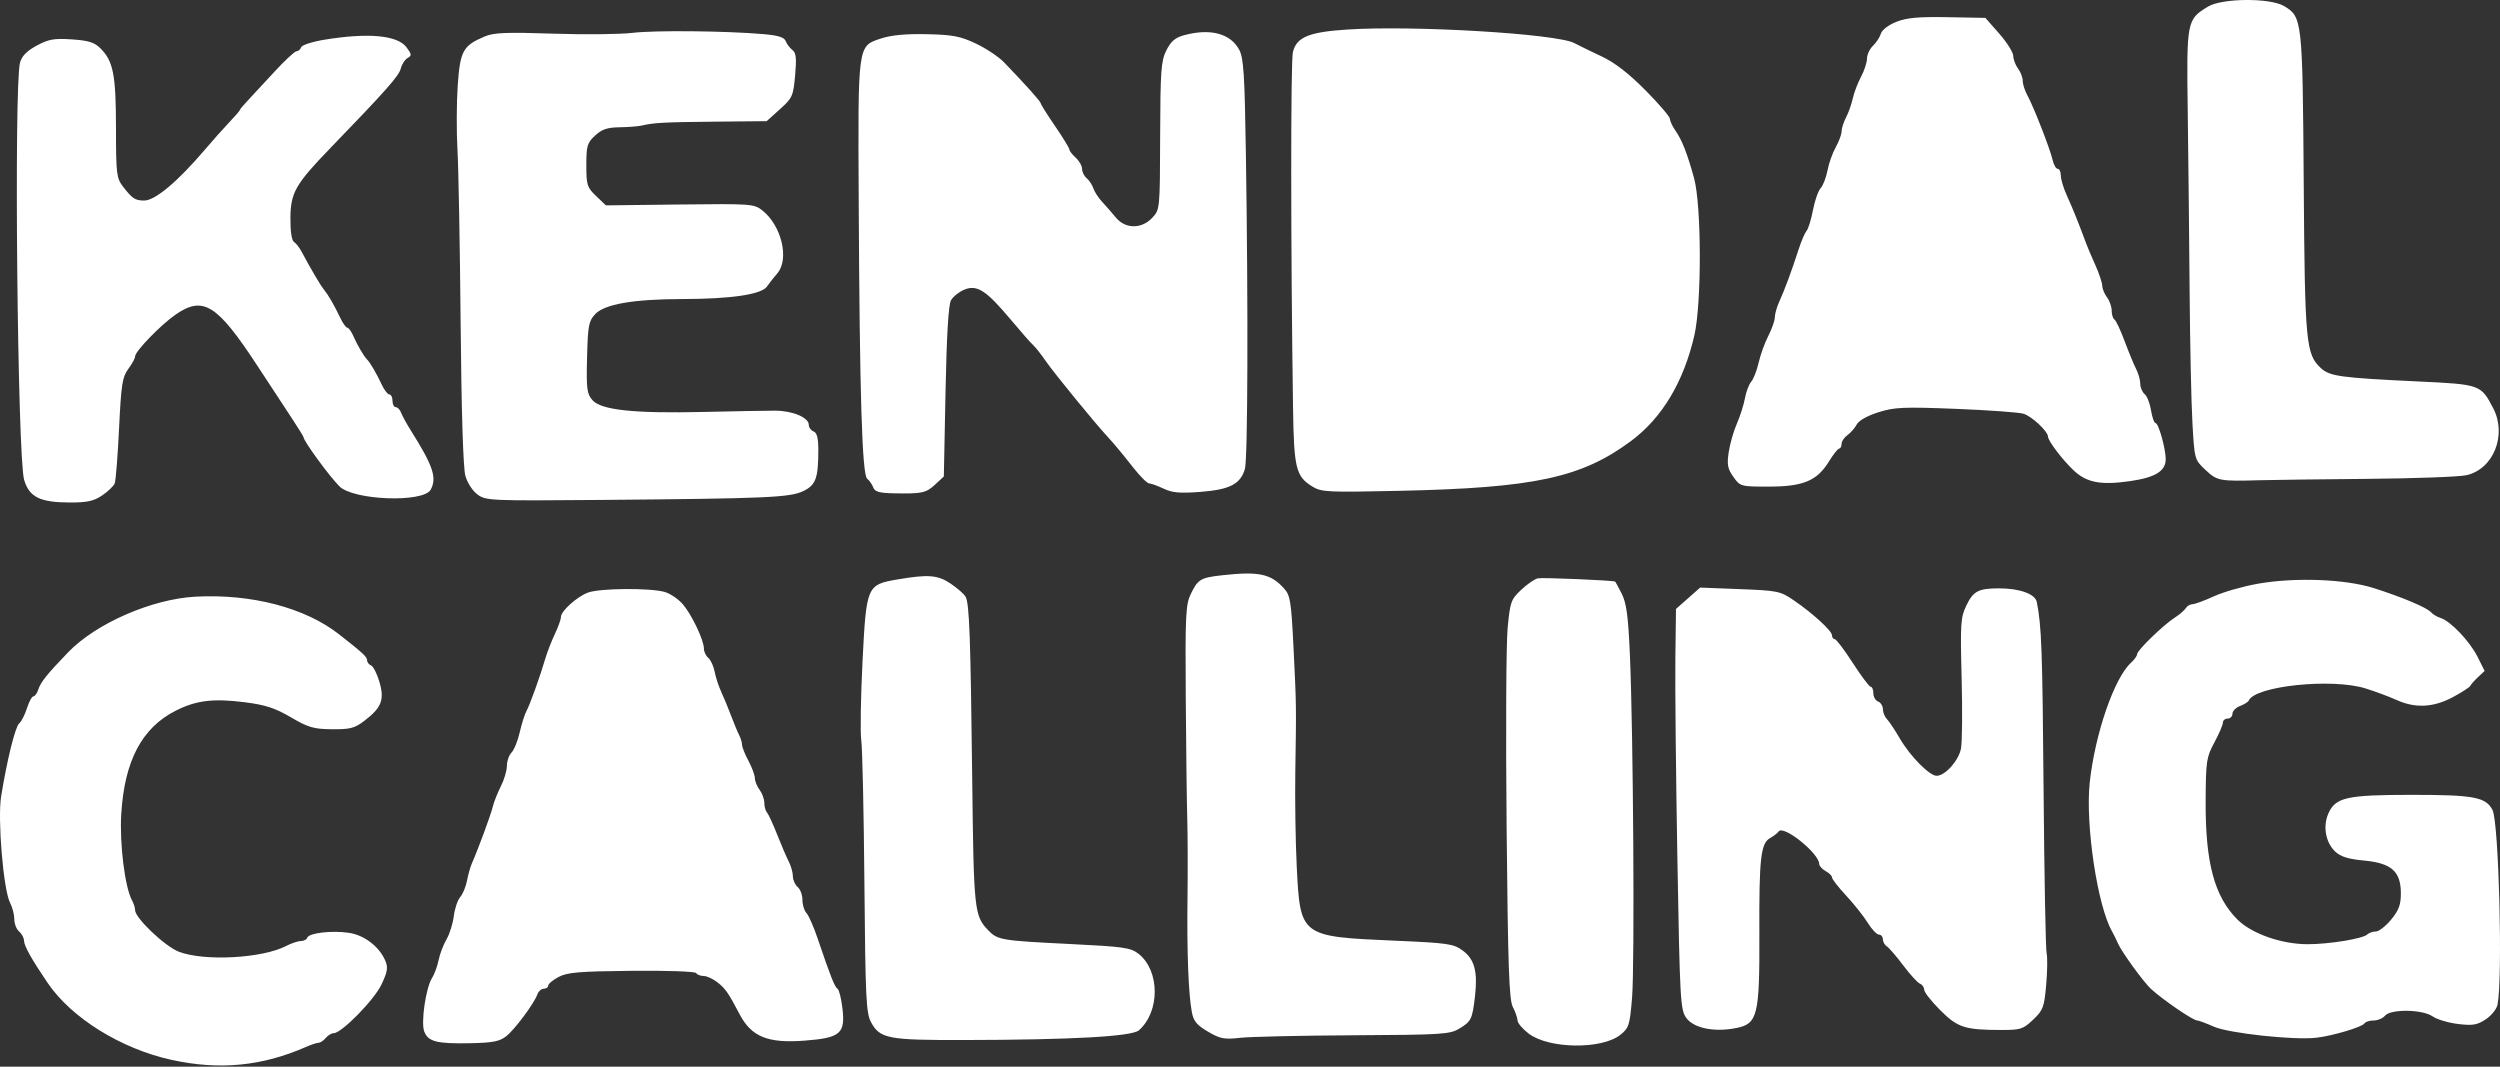 <svg width="600" height="256" viewBox="0 0 600 256" fill="none" xmlns="http://www.w3.org/2000/svg">
<rect x="0" y="0" width="600" height="256" fill="#333333" stroke="none"/>
<path fill-rule="evenodd" clip-rule="evenodd" d="M529.916 1.588C524.811 4.702 524.759 4.972 525.061 27.091C525.21 38.041 525.411 57.297 525.507 69.881C525.603 82.465 525.908 96.708 526.184 101.532C526.685 110.289 526.69 110.306 529.318 112.781C532.12 115.42 532.692 115.53 542.268 115.255C545.204 115.171 556.873 115.023 568.199 114.926C579.524 114.829 590.203 114.435 591.93 114.051C598.43 112.606 601.717 104.4 598.371 97.979C595.406 92.29 595.315 92.258 580.235 91.543C561.666 90.664 559.125 90.312 556.993 88.329C553.411 84.995 553.161 82.287 552.893 43.946C552.617 4.664 552.546 4.021 548.125 1.431C544.741 -0.551 533.262 -0.452 529.916 1.588ZM455.134 5.236C453.245 5.98 451.696 7.162 451.417 8.071C451.155 8.928 450.296 10.244 449.509 10.995C448.722 11.745 448.078 13.123 448.078 14.057C448.078 14.99 447.438 16.95 446.654 18.412C445.872 19.874 444.981 22.209 444.676 23.6C444.371 24.992 443.641 27.051 443.054 28.176C442.467 29.302 441.984 30.812 441.981 31.534C441.979 32.255 441.345 33.971 440.572 35.347C439.799 36.723 438.912 39.222 438.601 40.9C438.289 42.577 437.552 44.489 436.962 45.148C436.371 45.806 435.541 48.174 435.117 50.41C434.693 52.647 434.002 54.891 433.581 55.398C433.16 55.904 432.328 57.826 431.732 59.668C430.021 64.953 428.275 69.677 427.07 72.284C426.46 73.606 425.961 75.336 425.961 76.127C425.961 76.919 425.261 78.926 424.407 80.588C423.552 82.249 422.504 85.148 422.076 87.029C421.648 88.91 420.846 90.969 420.294 91.605C419.742 92.241 419.062 94.033 418.783 95.588C418.505 97.143 417.632 99.889 416.843 101.69C416.054 103.49 415.174 106.576 414.885 108.546C414.448 111.531 414.636 112.517 416.017 114.457C417.655 116.757 417.759 116.785 424.518 116.785C432.759 116.785 436.093 115.396 438.926 110.78C439.975 109.072 441.09 107.665 441.405 107.654C441.72 107.642 441.977 107.138 441.977 106.533C441.977 105.927 442.609 104.983 443.381 104.435C444.154 103.887 445.157 102.737 445.612 101.88C446.111 100.938 448.167 99.776 450.813 98.942C454.688 97.721 456.811 97.627 469.335 98.121C477.115 98.428 484.433 98.953 485.597 99.287C487.584 99.856 491.473 103.475 491.526 104.804C491.567 105.827 494.851 110.176 497.534 112.761C500.722 115.83 504.08 116.495 511.226 115.467C517.278 114.598 519.769 113.06 519.769 110.195C519.769 107.671 518.042 101.532 517.332 101.532C517.005 101.532 516.518 100.165 516.251 98.496C515.984 96.825 515.294 95.067 514.717 94.588C514.14 94.11 513.666 92.988 513.663 92.096C513.66 91.203 513.216 89.615 512.674 88.566C512.133 87.518 510.889 84.507 509.91 81.877C508.932 79.247 507.833 76.91 507.467 76.684C507.103 76.458 506.804 75.502 506.804 74.558C506.804 73.614 506.3 72.176 505.684 71.361C505.068 70.548 504.553 69.29 504.54 68.567C504.527 67.844 503.779 65.613 502.879 63.61C501.978 61.606 500.99 59.28 500.682 58.441C499.026 53.928 497.327 49.706 496.043 46.917C495.25 45.193 494.601 43.049 494.601 42.15C494.601 41.253 494.265 40.518 493.853 40.518C493.442 40.518 492.894 39.575 492.636 38.421C492.054 35.812 488.062 25.584 486.563 22.859C485.95 21.746 485.449 20.181 485.449 19.382C485.449 18.583 484.945 17.264 484.329 16.449C483.713 15.635 483.198 14.273 483.185 13.423C483.172 12.572 481.66 10.17 479.826 8.084L476.49 4.291L467.433 4.125C460.458 3.998 457.629 4.252 455.134 5.236ZM323.265 7.093C314.094 7.702 311.196 8.906 310.299 12.477C309.749 14.668 309.763 59.049 310.325 97.719C310.538 112.397 311.005 114.321 314.938 116.752C317.136 118.11 318.52 118.179 335.971 117.797C368.245 117.09 379.54 114.662 391.401 105.877C398.886 100.334 404.086 91.662 406.657 80.439C408.419 72.746 408.371 49.314 406.581 42.779C404.964 36.88 403.667 33.563 402.127 31.387C401.394 30.35 400.793 29.072 400.793 28.547C400.793 28.022 398.133 24.913 394.882 21.639C390.84 17.568 387.524 15.008 384.395 13.54C381.878 12.359 378.923 10.919 377.828 10.34C373.582 8.096 339.083 6.043 323.265 7.093ZM151.781 7.888C148.845 8.244 140.264 8.329 132.714 8.076C121.487 7.701 118.499 7.825 116.317 8.755C111.113 10.972 110.442 12.189 109.859 20.448C109.569 24.565 109.539 31.538 109.792 35.942C110.045 40.347 110.387 59.08 110.552 77.573C110.74 98.676 111.163 112.306 111.686 114.181C112.164 115.886 113.417 117.82 114.61 118.692C116.621 120.162 117.707 120.209 144.154 119.984C184.039 119.645 189.545 119.407 192.759 117.874C195.79 116.428 196.397 114.781 196.397 108.001C196.397 105.133 196.07 103.857 195.253 103.544C194.624 103.303 194.109 102.588 194.109 101.957C194.109 100.207 190.211 98.568 186.032 98.561C183.972 98.557 176.282 98.694 168.941 98.866C152.124 99.26 144.24 98.42 142.168 96.017C140.849 94.485 140.703 93.308 140.894 85.764C141.089 78.096 141.286 77.055 142.856 75.384C145.103 72.993 152.042 71.793 163.749 71.772C175.455 71.752 182.758 70.673 184.07 68.771C184.631 67.957 185.746 66.535 186.549 65.61C189.498 62.209 187.572 54.126 182.946 50.487C180.968 48.931 180.231 48.879 163.152 49.08L145.413 49.289L143.067 47.049C140.9 44.979 140.722 44.417 140.722 39.643C140.722 34.993 140.93 34.286 142.812 32.541C144.444 31.027 145.737 30.59 148.723 30.545C150.824 30.513 153.23 30.324 154.069 30.125C156.921 29.447 159.398 29.317 171.703 29.198L183.998 29.078L187.177 26.218C190.178 23.518 190.383 23.064 190.828 18.097C191.2 13.951 191.062 12.659 190.178 11.996C189.562 11.534 188.844 10.584 188.582 9.887C188.233 8.957 186.819 8.506 183.291 8.197C174.251 7.408 157.129 7.24 151.781 7.888ZM211.57 9.198C205.779 11.107 205.908 10.185 206.092 48.526C206.313 94.537 206.904 113.916 208.115 114.879C208.643 115.298 209.301 116.241 209.577 116.976C209.968 118.02 211.036 118.329 214.487 118.395C221.316 118.526 222.226 118.332 224.448 116.274L226.522 114.352L226.926 94.023C227.194 80.506 227.632 73.154 228.232 72.083C228.727 71.197 230.169 70.043 231.434 69.519C234.489 68.254 236.682 69.671 242.609 76.745C245.068 79.681 247.487 82.427 247.983 82.846C248.477 83.266 249.858 85.021 251.049 86.747C252.986 89.55 262.652 101.382 265.747 104.737C267.495 106.633 268.877 108.291 272.106 112.377C273.691 114.382 275.357 116.023 275.808 116.023C276.259 116.023 277.817 116.587 279.27 117.276C281.365 118.271 283.2 118.43 288.152 118.048C295.146 117.509 297.73 116.169 298.776 112.539C299.47 110.13 299.584 74.034 299.016 37.117C298.718 17.785 298.47 13.909 297.404 11.93C295.284 7.993 290.383 6.729 284.056 8.487C282.033 9.049 280.976 9.972 279.915 12.105C278.653 14.642 278.484 16.983 278.437 32.636C278.384 50.25 278.379 50.309 276.535 52.275C273.988 54.991 270.101 54.976 267.839 52.241C266.927 51.138 265.435 49.433 264.525 48.452C263.613 47.471 262.656 46.002 262.398 45.187C262.139 44.373 261.426 43.291 260.813 42.782C260.2 42.273 259.699 41.266 259.699 40.543C259.699 39.82 259.012 38.608 258.173 37.849C257.334 37.09 256.648 36.2 256.648 35.872C256.648 35.544 255.104 33.02 253.216 30.263C251.328 27.506 249.784 25.049 249.784 24.804C249.784 24.384 246.214 20.396 240.976 14.966C239.697 13.64 236.661 11.614 234.229 10.463C230.485 8.692 228.678 8.346 222.445 8.206C217.509 8.096 213.925 8.422 211.57 9.198ZM77.861 9.53C74.958 10.005 72.441 10.822 72.269 11.346C72.096 11.871 71.6 12.299 71.167 12.299C70.733 12.299 68.273 14.595 65.701 17.401C63.128 20.207 60.251 23.312 59.307 24.3C58.364 25.288 57.591 26.224 57.591 26.378C57.591 26.532 56.475 27.828 55.112 29.257C53.749 30.685 51.089 33.669 49.202 35.886C42.623 43.614 37.211 48.15 34.59 48.133C32.433 48.119 31.728 47.654 29.537 44.801C27.96 42.748 27.846 41.807 27.835 30.691C27.823 17.915 27.192 14.68 24.114 11.612C22.659 10.162 21.266 9.723 17.25 9.454C12.993 9.169 11.687 9.398 8.825 10.937C6.459 12.208 5.248 13.435 4.808 15.007C3.316 20.341 4.199 109.851 5.797 115.182C7.04 119.336 9.631 120.599 16.907 120.599C20.969 120.599 22.554 120.242 24.546 118.883C25.929 117.938 27.27 116.652 27.527 116.023C27.784 115.393 28.256 109.451 28.576 102.818C29.087 92.228 29.357 90.487 30.79 88.548C31.689 87.334 32.423 85.979 32.423 85.539C32.423 84.325 38.489 78.052 42.094 75.537C48.739 70.901 52.091 72.99 61.785 87.804C64.668 92.208 68.335 97.796 69.935 100.221C71.535 102.646 72.844 104.756 72.844 104.911C72.844 105.814 78.918 114.144 81.442 116.704C84.785 120.094 101.659 120.711 103.373 117.507C104.896 114.661 103.949 111.826 98.675 103.438C97.621 101.761 96.535 99.788 96.264 99.053C95.994 98.319 95.419 97.719 94.986 97.719C94.553 97.719 94.199 97.032 94.199 96.193C94.199 95.354 93.861 94.668 93.447 94.668C93.033 94.668 92.182 93.552 91.556 92.189C90.43 89.74 88.838 87.019 88.098 86.278C87.325 85.505 85.729 82.787 84.852 80.749C84.356 79.596 83.687 78.652 83.365 78.652C83.043 78.652 82.251 77.536 81.605 76.173C80.181 73.167 78.791 70.776 77.663 69.391C76.864 68.409 74.529 64.436 72.394 60.424C71.858 59.416 71.023 58.348 70.54 58.049C70.008 57.72 69.675 55.459 69.699 52.334C69.746 46.227 70.894 44.221 79.327 35.496C92.689 21.673 95.739 18.228 96.182 16.461C96.444 15.419 97.183 14.273 97.826 13.914C98.854 13.339 98.821 13.027 97.55 11.339C95.377 8.451 88.39 7.809 77.861 9.53ZM293.256 138.07C288.129 138.641 287.49 139.026 285.78 142.577C284.568 145.092 284.443 147.689 284.582 167.503C284.667 179.667 284.829 192.709 284.943 196.484C285.057 200.259 285.083 208.84 285.001 215.551C284.842 228.552 285.224 238.546 286.047 242.935C286.449 245.073 287.242 246.03 289.913 247.595C292.858 249.321 293.812 249.504 297.65 249.074C300.057 248.805 312.323 248.531 324.907 248.466C346.109 248.354 347.967 248.237 350.242 246.861C353.098 245.133 353.349 244.62 353.987 239.195C354.687 233.234 353.898 230.237 351.08 228.153C348.851 226.505 347.633 226.327 334.71 225.762C312.045 224.772 312.055 224.781 311.214 207.924C310.921 202.052 310.769 191.756 310.875 185.044C311.128 169.127 311.133 169.493 310.436 155.3C309.902 144.432 309.66 142.899 308.22 141.283C305.024 137.698 302.142 137.078 293.256 138.07ZM215.333 139.078C208.035 140.331 207.918 140.61 207.003 158.809C206.573 167.366 206.439 175.862 206.707 177.691C206.974 179.519 207.312 194.93 207.457 211.937C207.691 239.272 207.872 243.138 209.019 245.268C211.184 249.285 212.991 249.638 231.308 249.607C257.084 249.563 271.632 248.76 273.32 247.286C278.439 242.816 278.396 232.942 273.24 228.906C271.352 227.429 269.704 227.197 256.461 226.545C240.292 225.749 239.421 225.601 237.172 223.265C233.829 219.792 233.695 218.533 233.332 187.01C232.937 152.731 232.649 144.831 231.739 143.209C231.387 142.58 229.797 141.183 228.205 140.103C225.071 137.978 222.799 137.797 215.333 139.078ZM369.103 138.794C368.343 138.945 366.538 140.183 365.093 141.547C362.62 143.881 362.428 144.425 361.828 150.807C361.477 154.537 361.369 176.033 361.587 198.578C361.911 232.158 362.181 239.947 363.079 241.669C363.682 242.824 364.19 244.285 364.207 244.914C364.226 245.543 365.443 246.969 366.913 248.084C371.749 251.749 384.449 251.904 388.891 248.353C390.941 246.713 391.142 246.076 391.695 239.458C392.347 231.656 391.997 176.079 391.177 157.207C390.773 147.901 390.359 144.777 389.23 142.525C388.441 140.953 387.717 139.626 387.621 139.577C387.035 139.28 370.236 138.571 369.103 138.794ZM541.927 140.087C538.384 140.708 533.624 142.069 531.348 143.11C529.073 144.152 526.755 145.004 526.198 145.004C525.64 145.004 524.91 145.441 524.574 145.976C524.238 146.51 523.072 147.514 521.981 148.206C519.268 149.929 512.905 156.092 512.905 156.997C512.905 157.402 512.25 158.326 511.45 159.05C507.441 162.679 502.827 176.029 501.544 187.714C500.44 197.774 503.389 217.487 506.908 223.559C507.272 224.188 507.907 225.482 508.318 226.434C509.191 228.455 514.531 235.807 516.256 237.361C519.338 240.14 526.34 244.914 527.333 244.914C527.68 244.914 529.468 245.579 531.305 246.391C534.942 248 550.666 249.691 555.996 249.048C559.997 248.564 566.937 246.484 567.48 245.606C567.715 245.225 568.703 244.914 569.676 244.914C570.649 244.914 571.871 244.399 572.393 243.77C573.764 242.119 581.407 242.232 583.846 243.941C584.878 244.663 587.614 245.48 589.926 245.757C593.469 246.181 594.516 246.004 596.589 244.633C597.941 243.739 599.213 242.149 599.413 241.1C600.681 234.488 599.718 197.325 598.202 194.395C596.607 191.309 593.726 190.764 579.007 190.764C563.113 190.764 560.494 191.353 558.778 195.314C557.452 198.371 558.169 202.235 560.461 204.388C561.766 205.613 563.592 206.179 567.391 206.534C573.966 207.148 576.207 209.151 576.207 214.416C576.207 217.15 575.716 218.467 573.863 220.716C572.574 222.279 570.927 223.559 570.202 223.559C569.478 223.559 568.559 223.875 568.161 224.26C567.092 225.294 559.057 226.61 553.813 226.61C547.564 226.61 540.372 224.078 536.978 220.685C531.454 215.161 529.28 207.06 529.355 192.29C529.405 182.629 529.534 181.759 531.453 178.186C532.578 176.092 533.497 173.947 533.497 173.42C533.497 172.892 534.012 172.46 534.641 172.46C535.271 172.46 535.785 171.937 535.785 171.297C535.785 170.658 536.607 169.822 537.612 169.44C538.616 169.058 539.561 168.466 539.709 168.124C541.232 164.629 559.661 162.713 567.701 165.215C570.072 165.953 573.422 167.198 575.147 167.983C579.643 170.03 584.019 169.812 588.688 167.312C590.842 166.159 592.725 164.938 592.873 164.6C593.021 164.262 593.855 163.32 594.727 162.508L596.312 161.031L594.629 157.661C592.771 153.94 588.159 149.083 585.762 148.322C584.914 148.053 583.876 147.435 583.455 146.95C582.484 145.83 576.596 143.341 569.758 141.159C562.92 138.978 550.899 138.514 541.927 140.087ZM141.103 142.223C138.387 143.261 134.621 146.671 134.621 148.092C134.621 148.646 133.961 150.494 133.154 152.199C132.347 153.904 131.335 156.501 130.904 157.969C129.621 162.344 127.201 169.085 126.357 170.634C125.924 171.428 125.189 173.748 124.724 175.789C124.258 177.829 123.377 179.999 122.767 180.61C122.156 181.221 121.655 182.654 121.655 183.793C121.655 184.933 121.006 187.139 120.213 188.694C119.42 190.25 118.542 192.468 118.262 193.623C117.782 195.608 114.742 203.851 113.271 207.162C112.898 208.001 112.362 209.888 112.082 211.356C111.801 212.824 111.065 214.6 110.447 215.301C109.829 216.003 109.138 218.062 108.91 219.877C108.683 221.693 107.891 224.207 107.151 225.466C106.41 226.724 105.561 228.955 105.266 230.423C104.969 231.891 104.258 233.834 103.685 234.739C102.197 237.093 100.989 245.382 101.818 247.561C102.743 249.993 104.824 250.528 112.77 250.374C118.268 250.267 119.886 249.955 121.487 248.696C123.571 247.056 128.18 240.862 128.982 238.622C129.245 237.888 129.935 237.287 130.515 237.287C131.095 237.287 131.57 236.953 131.57 236.544C131.57 236.136 132.686 235.205 134.049 234.476C136.129 233.364 138.949 233.126 151.585 232.996C160.058 232.909 166.831 233.146 167.074 233.539C167.311 233.922 168.126 234.236 168.883 234.236C169.641 234.236 171.154 234.939 172.246 235.798C174.09 237.248 174.876 238.386 177.484 243.378C180.328 248.821 184.265 250.432 193.075 249.754C201.71 249.091 202.901 248.076 202.186 241.989C201.91 239.645 201.38 237.538 201.007 237.308C200.326 236.888 199.311 234.317 196.181 225.084C195.257 222.358 194.069 219.673 193.542 219.12C193.015 218.565 192.584 217.148 192.584 215.971C192.584 214.794 192.069 213.404 191.44 212.882C190.81 212.359 190.293 211.202 190.291 210.31C190.288 209.417 189.843 207.829 189.303 206.78C188.761 205.732 187.509 202.814 186.519 200.298C185.529 197.781 184.429 195.395 184.075 194.997C183.721 194.599 183.432 193.549 183.432 192.664C183.432 191.779 182.928 190.39 182.312 189.575C181.696 188.761 181.181 187.493 181.168 186.757C181.154 186.022 180.457 184.14 179.618 182.574C178.779 181.009 178.093 179.289 178.093 178.753C178.093 178.217 177.785 177.182 177.409 176.453C177.032 175.725 176.143 173.585 175.432 171.697C174.72 169.81 173.657 167.236 173.068 165.977C172.479 164.719 171.783 162.582 171.521 161.228C171.259 159.874 170.571 158.374 169.993 157.893C169.415 157.413 168.941 156.419 168.941 155.685C168.941 153.676 166.1 147.658 163.938 145.089C162.887 143.839 160.923 142.487 159.573 142.083C156.18 141.066 143.885 141.159 141.103 142.223ZM405.137 143.585L402.236 146.148L402.086 157.969C402.004 164.471 402.222 186.079 402.571 205.987C403.168 240.058 403.293 242.306 404.689 244.268C406.467 246.764 411.388 247.777 416.671 246.735C421.846 245.714 422.324 243.761 422.245 223.94C422.173 206.005 422.582 202.382 424.817 201.143C425.656 200.678 426.585 199.957 426.882 199.542C428.025 197.943 436.521 204.742 436.607 207.326C436.624 207.835 437.325 208.619 438.164 209.068C439.002 209.518 439.689 210.205 439.689 210.598C439.689 210.99 441.218 212.952 443.087 214.957C444.955 216.961 447.271 219.879 448.235 221.441C449.197 223.003 450.414 224.29 450.938 224.301C451.463 224.313 451.892 224.82 451.892 225.428C451.892 226.036 452.326 226.808 452.856 227.144C453.386 227.479 455.162 229.542 456.802 231.727C458.443 233.913 460.24 235.875 460.796 236.089C461.352 236.302 461.806 236.953 461.806 237.536C461.806 238.118 463.527 240.316 465.63 242.419C469.839 246.628 471.527 247.179 480.247 247.193C484.955 247.201 485.538 247.014 487.951 244.723C490.343 242.451 490.604 241.756 491.082 236.384C491.37 233.161 491.416 229.729 491.186 228.757C490.956 227.786 490.629 210.174 490.46 189.62C490.182 155.888 489.976 150.192 488.825 144.466C488.44 142.544 484.678 141.195 479.729 141.205C474.838 141.215 473.593 141.863 471.961 145.251C470.543 148.19 470.453 149.535 470.791 162.658C470.993 170.481 470.926 178.118 470.642 179.629C470.095 182.541 466.842 186.188 464.791 186.188C463.062 186.188 458.425 181.483 455.946 177.214C454.793 175.229 453.409 173.15 452.871 172.597C452.332 172.042 451.892 170.963 451.892 170.2C451.892 169.435 451.377 168.612 450.748 168.371C450.118 168.13 449.604 167.235 449.604 166.382C449.604 165.531 449.322 164.833 448.978 164.833C448.635 164.833 446.696 162.259 444.671 159.113C442.647 155.967 440.696 153.393 440.339 153.393C439.982 153.393 439.689 152.995 439.689 152.507C439.689 151.424 435.17 147.271 430.547 144.105C427.277 141.866 426.701 141.744 417.581 141.391L408.038 141.021L405.137 143.585ZM46.914 143.2C36.443 143.763 23.013 149.628 16.362 156.542C11.289 161.814 9.758 163.716 9.22 165.411C8.922 166.352 8.384 167.121 8.025 167.121C7.667 167.121 6.966 168.409 6.467 169.981C5.969 171.555 5.134 173.186 4.611 173.608C3.669 174.368 1.694 182.342 0.269 191.146C-0.611 196.577 0.819 213.594 2.412 216.647C2.973 217.722 3.434 219.503 3.437 220.606C3.439 221.708 3.956 223.037 4.585 223.559C5.215 224.082 5.745 225.067 5.762 225.749C5.797 227.035 7.538 230.154 11.414 235.872C17.137 244.313 29.041 251.709 41.194 254.373C52.606 256.876 62.834 255.899 73.341 251.303C74.663 250.725 76.08 250.253 76.489 250.253C76.899 250.253 77.661 249.738 78.183 249.109C78.706 248.479 79.564 247.965 80.09 247.965C81.987 247.965 89.85 239.939 91.579 236.238C93.025 233.14 93.171 232.183 92.45 230.518C90.996 227.154 87.426 224.429 83.752 223.878C79.685 223.268 74.125 223.911 73.751 225.035C73.602 225.482 72.908 225.849 72.209 225.852C71.51 225.855 69.93 226.382 68.698 227.025C62.978 230.007 49.069 230.762 42.939 228.424C39.611 227.154 32.423 220.33 32.423 218.44C32.423 217.889 32.095 216.841 31.695 216.112C29.979 212.995 28.668 202.493 29.102 195.34C29.878 182.558 34.07 174.635 42.227 170.537C47.145 168.067 51.224 167.579 58.827 168.551C63.712 169.175 66.036 169.936 69.823 172.156C74.008 174.609 75.273 174.976 79.68 175.017C84.034 175.056 85.111 174.778 87.425 173.012C91.587 169.837 92.322 167.944 91.058 163.648C90.479 161.678 89.576 159.9 89.051 159.698C88.527 159.497 88.098 158.936 88.098 158.451C88.098 157.644 87.044 156.67 81.335 152.204C73.208 145.849 60.324 142.478 46.914 143.2Z" fill="white"/>
</svg>
